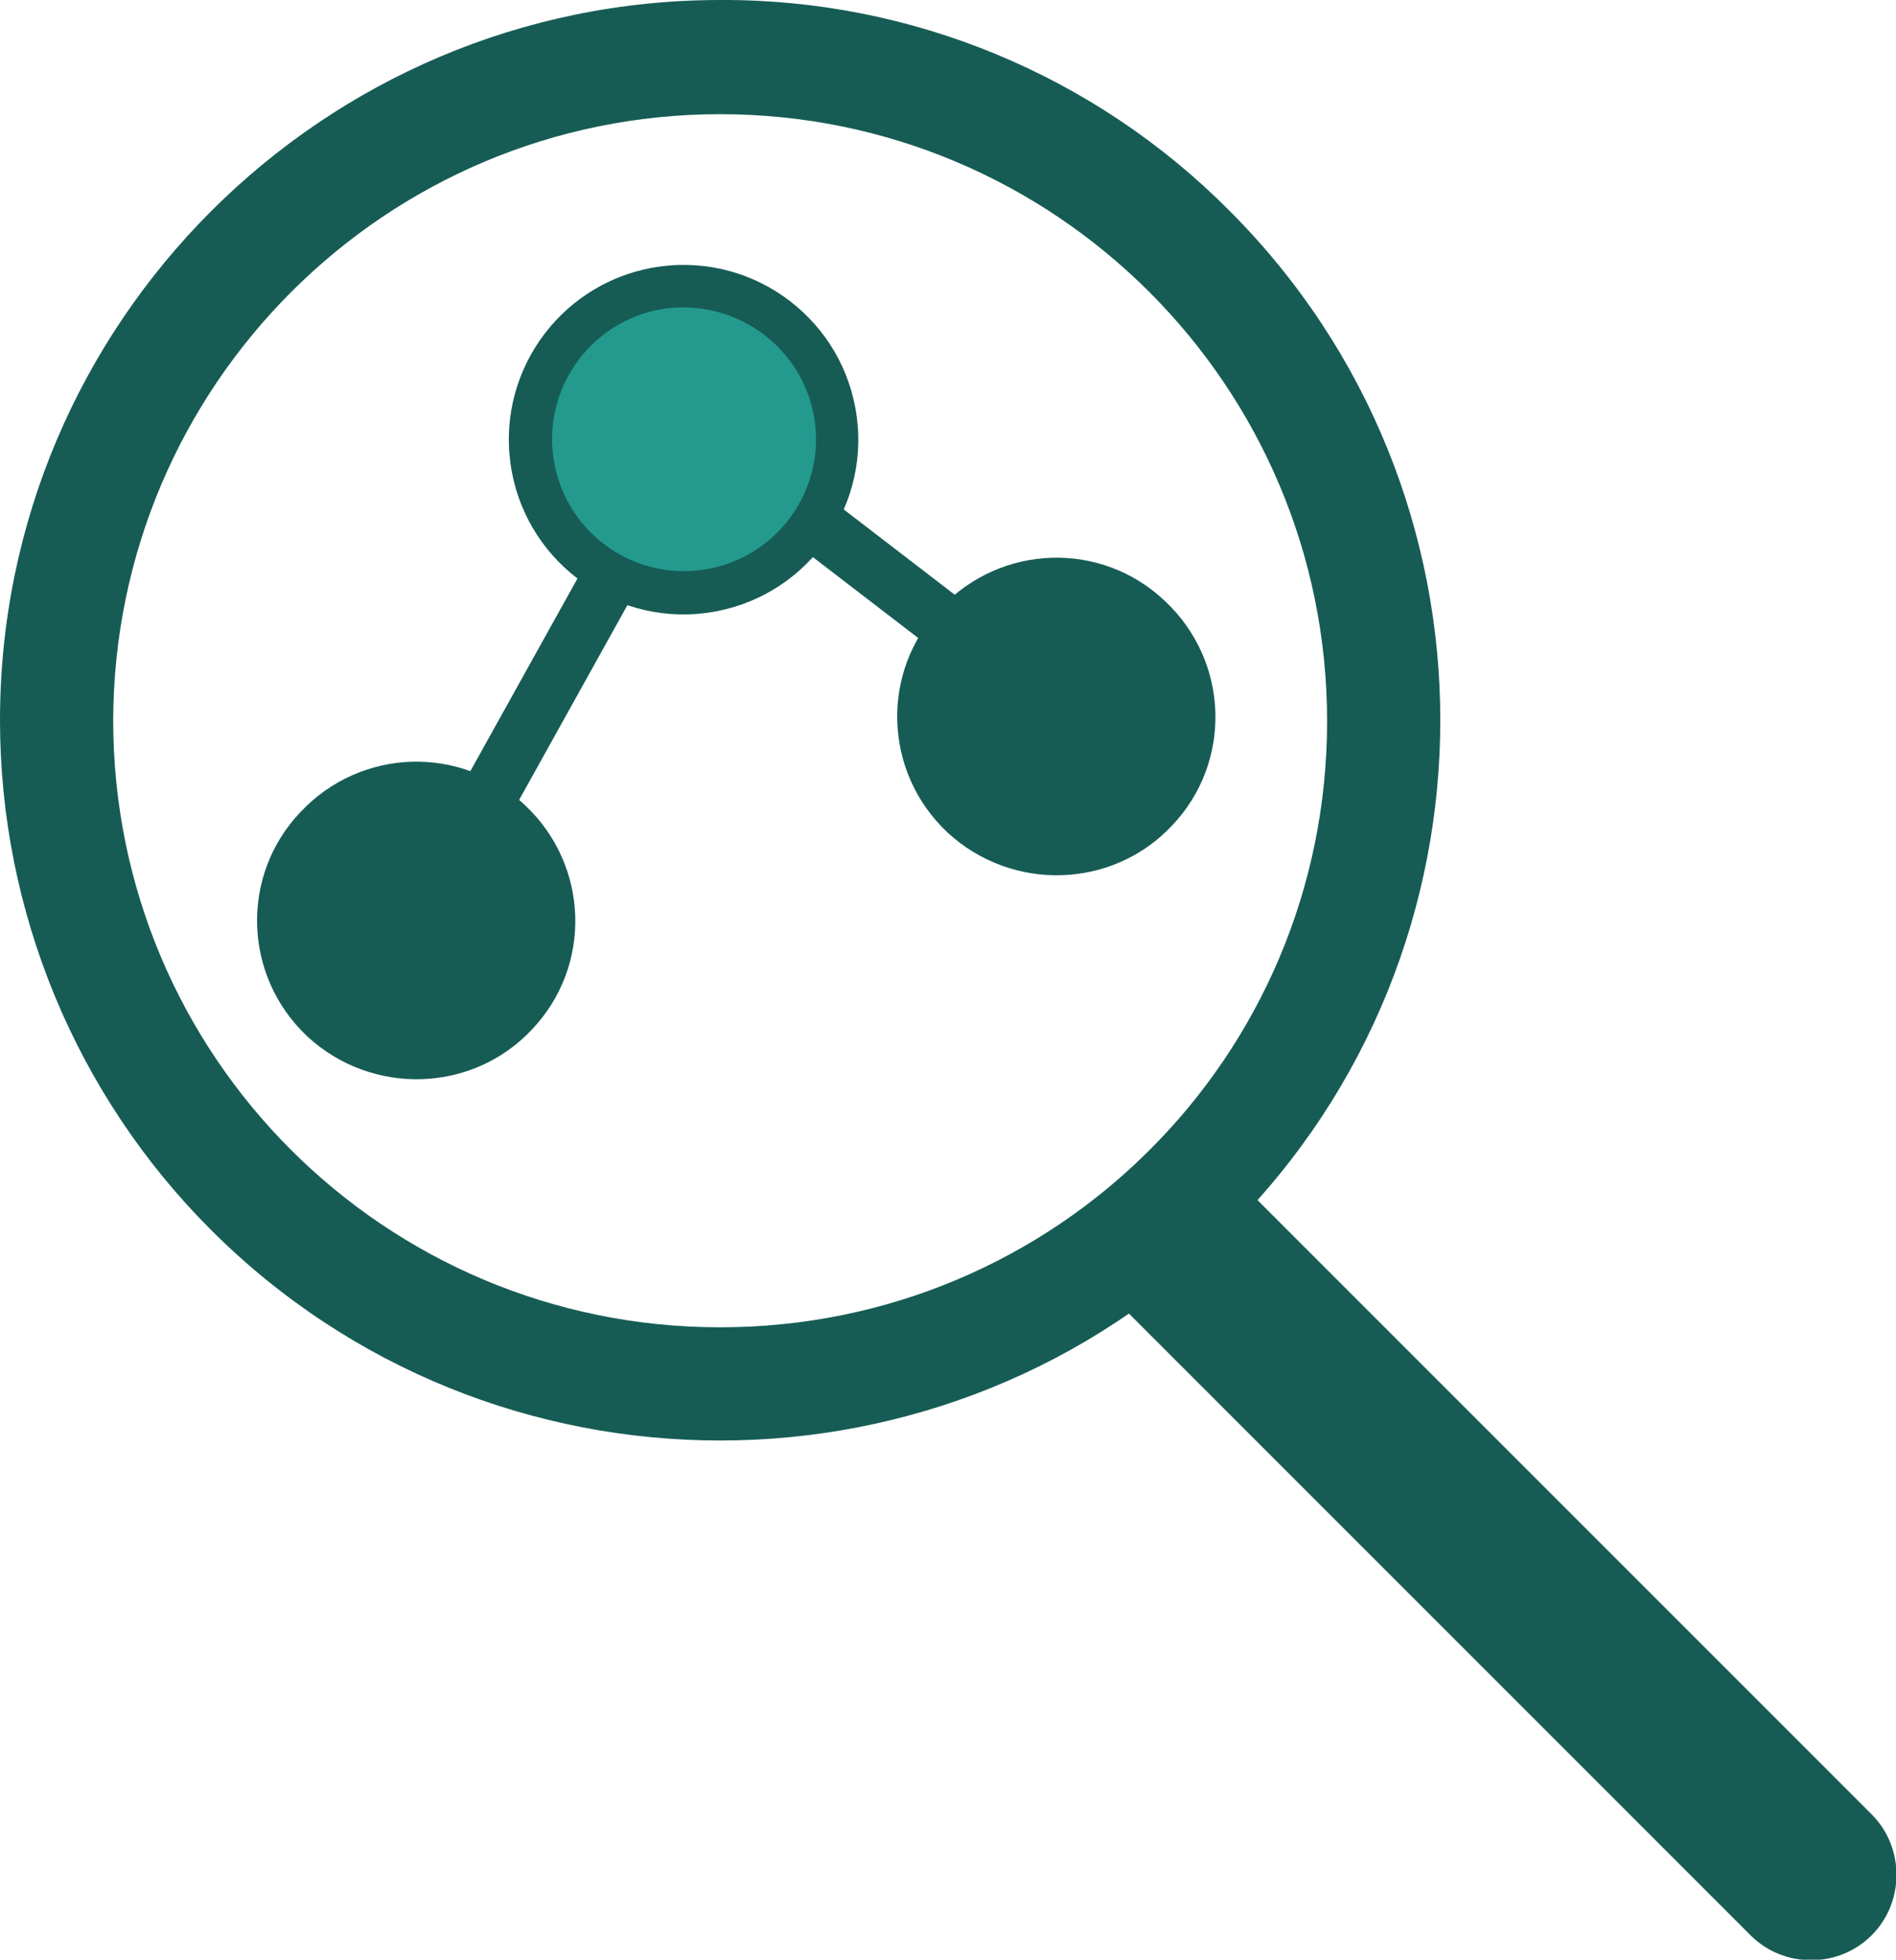<?xml version="1.0" encoding="utf-8"?>
<!-- Generator: Adobe Illustrator 26.2.1, SVG Export Plug-In . SVG Version: 6.00 Build 0)  -->
<svg version="1.1" id="Group_12" xmlns="http://www.w3.org/2000/svg" xmlns:xlink="http://www.w3.org/1999/xlink" x="0px" y="0px"
	 viewBox="0 0 194.3 200.8" style="enable-background:new 0 0 194.3 200.8;" xml:space="preserve">
<style type="text/css">
	.st0{clip-path:url(#SVGID_00000084508365735482382630000004868519455249328784_);}
	.st1{fill:#165C55;}
	.st2{fill:#249A8F;}
</style>
<g>
	<defs>
		<rect id="SVGID_1_" width="194.3" height="200.8"/>
	</defs>
	<clipPath id="SVGID_00000110463087868651924900000005256665605111207556_">
		<use xlink:href="#SVGID_1_"  style="overflow:visible;"/>
	</clipPath>
	<g id="Group_11" style="clip-path:url(#SVGID_00000110463087868651924900000005256665605111207556_);">
		<path id="Path_72" class="st1" d="M73.8,11.7c34.3,0,62.2,27.8,62.2,62.2S108.2,136,73.8,136s-62.2-27.8-62.2-62.2
			C11.7,39.5,39.5,11.7,73.8,11.7L73.8,11.7 M73.8,0C33.1,0,0,33.1,0,73.8c0,19.6,7.8,38.4,21.6,52.2c28.8,28.8,75.6,28.8,104.4,0
			s28.8-75.6,0-104.4C112.2,7.7,93.4-0.1,73.8,0"/>
		<path id="Path_73" class="st1" d="M191.8,185.9l-71.1-71.1c-3.9,4.4-8.3,8.3-13.3,11.5l72,72c3.4,3.4,9,3.4,12.4,0
			S195.2,189.3,191.8,185.9"/>
		
			<rect id="Rectangle_22" x="37.2" y="62.3" transform="matrix(0.486 -0.874 0.874 0.486 -26.551 85.247)" class="st1" width="43.8" height="5.8"/>
		<path id="Path_74" class="st1" d="M53.1,104.1c-5.4,5.8-14.5,6-20.2,0.6c-5.8-5.4-6-14.5-0.6-20.2c5.4-5.8,14.5-6,20.2-0.6
			c0,0,0,0,0,0C58.3,89.3,58.5,98.4,53.1,104.1"/>
		<path id="Path_75" class="st1" d="M31.5,106.2c-6.6-6.2-6.9-16.5-0.7-23c6.2-6.6,16.5-6.9,23-0.7c6.6,6.2,6.9,16.5,0.7,23
			C48.4,112,38.1,112.3,31.5,106.2 M51.2,85.3c-5-4.7-12.8-4.4-17.4,0.5c-4.7,5-4.4,12.8,0.5,17.4c5,4.7,12.8,4.4,17.4-0.5
			C56.3,97.8,56.1,90,51.2,85.3"/>
		<path id="Path_76" class="st1" d="M118.7,83.2c-5.4,5.8-14.5,6-20.2,0.6c-5.8-5.4-6-14.5-0.6-20.2c5.4-5.8,14.5-6,20.2-0.6
			c0,0,0,0,0,0C123.9,68.4,124.2,77.5,118.7,83.2"/>
		<path id="Path_77" class="st1" d="M97.1,85.3c-6.6-6.2-6.9-16.5-0.7-23c6.2-6.6,16.5-6.9,23-0.7c6.6,6.2,6.9,16.5,0.7,23
			C114,91.1,103.7,91.4,97.1,85.3 M116.8,64.4c-5-4.7-12.8-4.4-17.4,0.5c-4.7,5-4.4,12.8,0.5,17.4c5,4.7,12.8,4.4,17.4-0.5
			c0,0,0,0,0,0C122,76.9,121.7,69.1,116.8,64.4"/>
		
			<rect id="Rectangle_23" x="97.9" y="44.9" transform="matrix(0.609 -0.793 0.793 0.609 -13.6 106.088)" class="st1" width="5.8" height="43.8"/>
		<path id="Path_78" class="st2" d="M85.7,43c1.1,8.6-4.9,16.5-13.5,17.6c-8.6,1.1-16.5-4.9-17.6-13.5c-1.1-8.6,4.9-16.5,13.5-17.6
			C76.7,28.3,84.6,34.4,85.7,43C85.7,43,85.7,43,85.7,43"/>
		<path id="Path_79" class="st1" d="M72.4,62.8c-9.8,1.3-18.8-5.6-20.1-15.4c-1.3-9.8,5.6-18.8,15.4-20.1
			c9.8-1.3,18.8,5.6,20.1,15.4c0,0,0,0,0,0C89.1,52.5,82.2,61.5,72.4,62.8 M68.3,31.6c-7.4,1-12.6,7.8-11.6,15.2
			c1,7.4,7.8,12.6,15.2,11.6c7.4-1,12.6-7.8,11.6-15.2c0,0,0,0,0,0C82.5,35.9,75.8,30.7,68.3,31.6"/>
	</g>
</g>
</svg>
